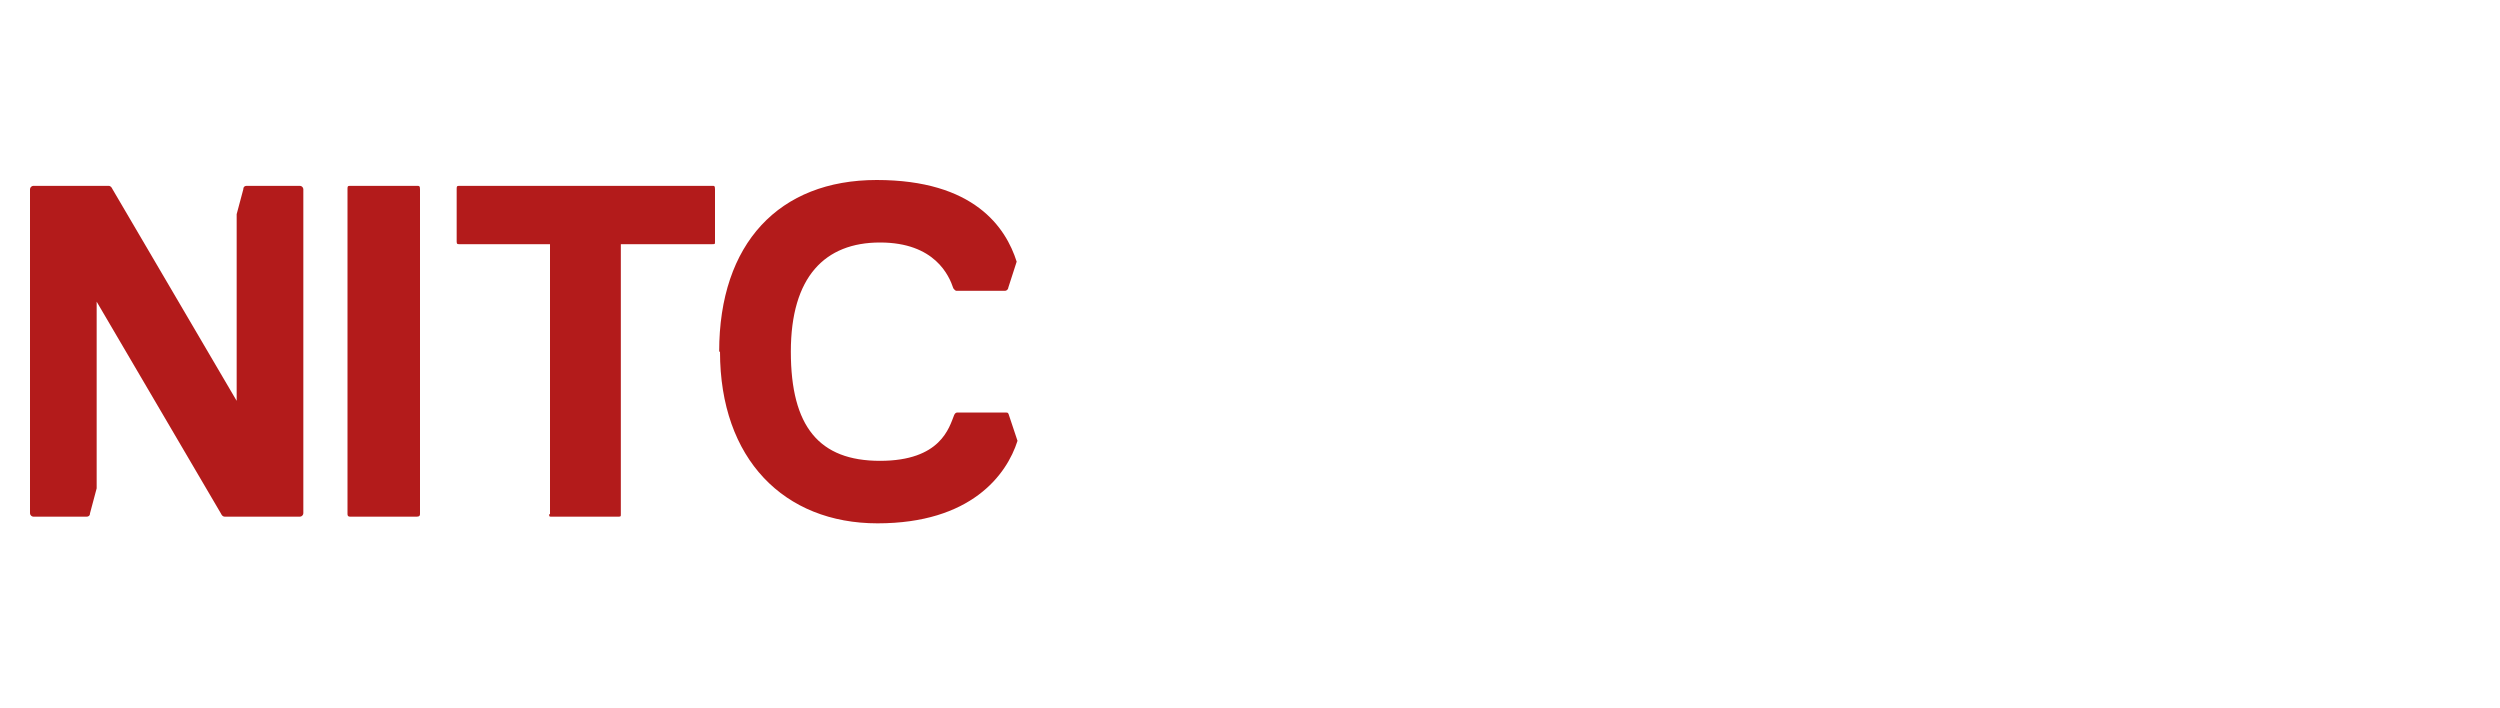 <?xml version="1.0" encoding="UTF-8"?> <svg xmlns="http://www.w3.org/2000/svg" id="Layer_1" version="1.1" viewBox="0 0 300 85"><defs><style> .st0 { fill: #b31b1b; } </style></defs><g id="Layer_11" data-name="Layer_1"><g><path class="st0" d="M3.6,61.6V22.7c0-.2.2-.4.4-.4h9c.3,0,.4.2.5.4l14.9,25.4v-22.4l.8-3c0-.3.2-.4.4-.4h6.4c.2,0,.4.2.4.4v38.9c0,.2-.2.4-.4.4h-9c-.3,0-.4-.2-.5-.4l-14.9-25.4v22.4l-.8,3c0,.3-.2.4-.4.4h-6.4c-.2,0-.4-.2-.4-.4Z"></path><path class="st0" d="M41.7,61.7V22.7c0-.3,0-.4.3-.4h8c.3,0,.4,0,.4.4v39c0,.2-.1.3-.4.3h-8c-.2,0-.3-.1-.3-.3Z"></path><path class="st0" d="M66,61.7V29.3h-10.9c-.2,0-.3,0-.3-.3v-6.3c0-.3,0-.4.3-.4h30.4c.2,0,.3,0,.3.4v6.3c0,.3,0,.3-.3.3h-11v32.4c0,.3,0,.3-.4.3h-7.9c-.3,0-.3,0-.3-.3Z"></path><path class="st0" d="M86.3,42.2c0-13,7.2-20.6,18.9-20.6s15.5,5.7,16.8,9.8l-1,3.1c0,.2-.2.4-.4.4h-5.8c-.2,0-.3-.2-.4-.3-.5-1.5-2.2-5.5-8.8-5.5s-10.7,4.1-10.7,13.1,3.4,13.1,10.7,13.1,8.3-4,8.9-5.5c.1-.2.2-.3.4-.3h5.8c.3,0,.3.1.4.4l1,3c-1.3,4.1-5.6,9.9-16.8,9.9s-18.9-7.7-18.9-20.6Z"></path></g></g></svg> 